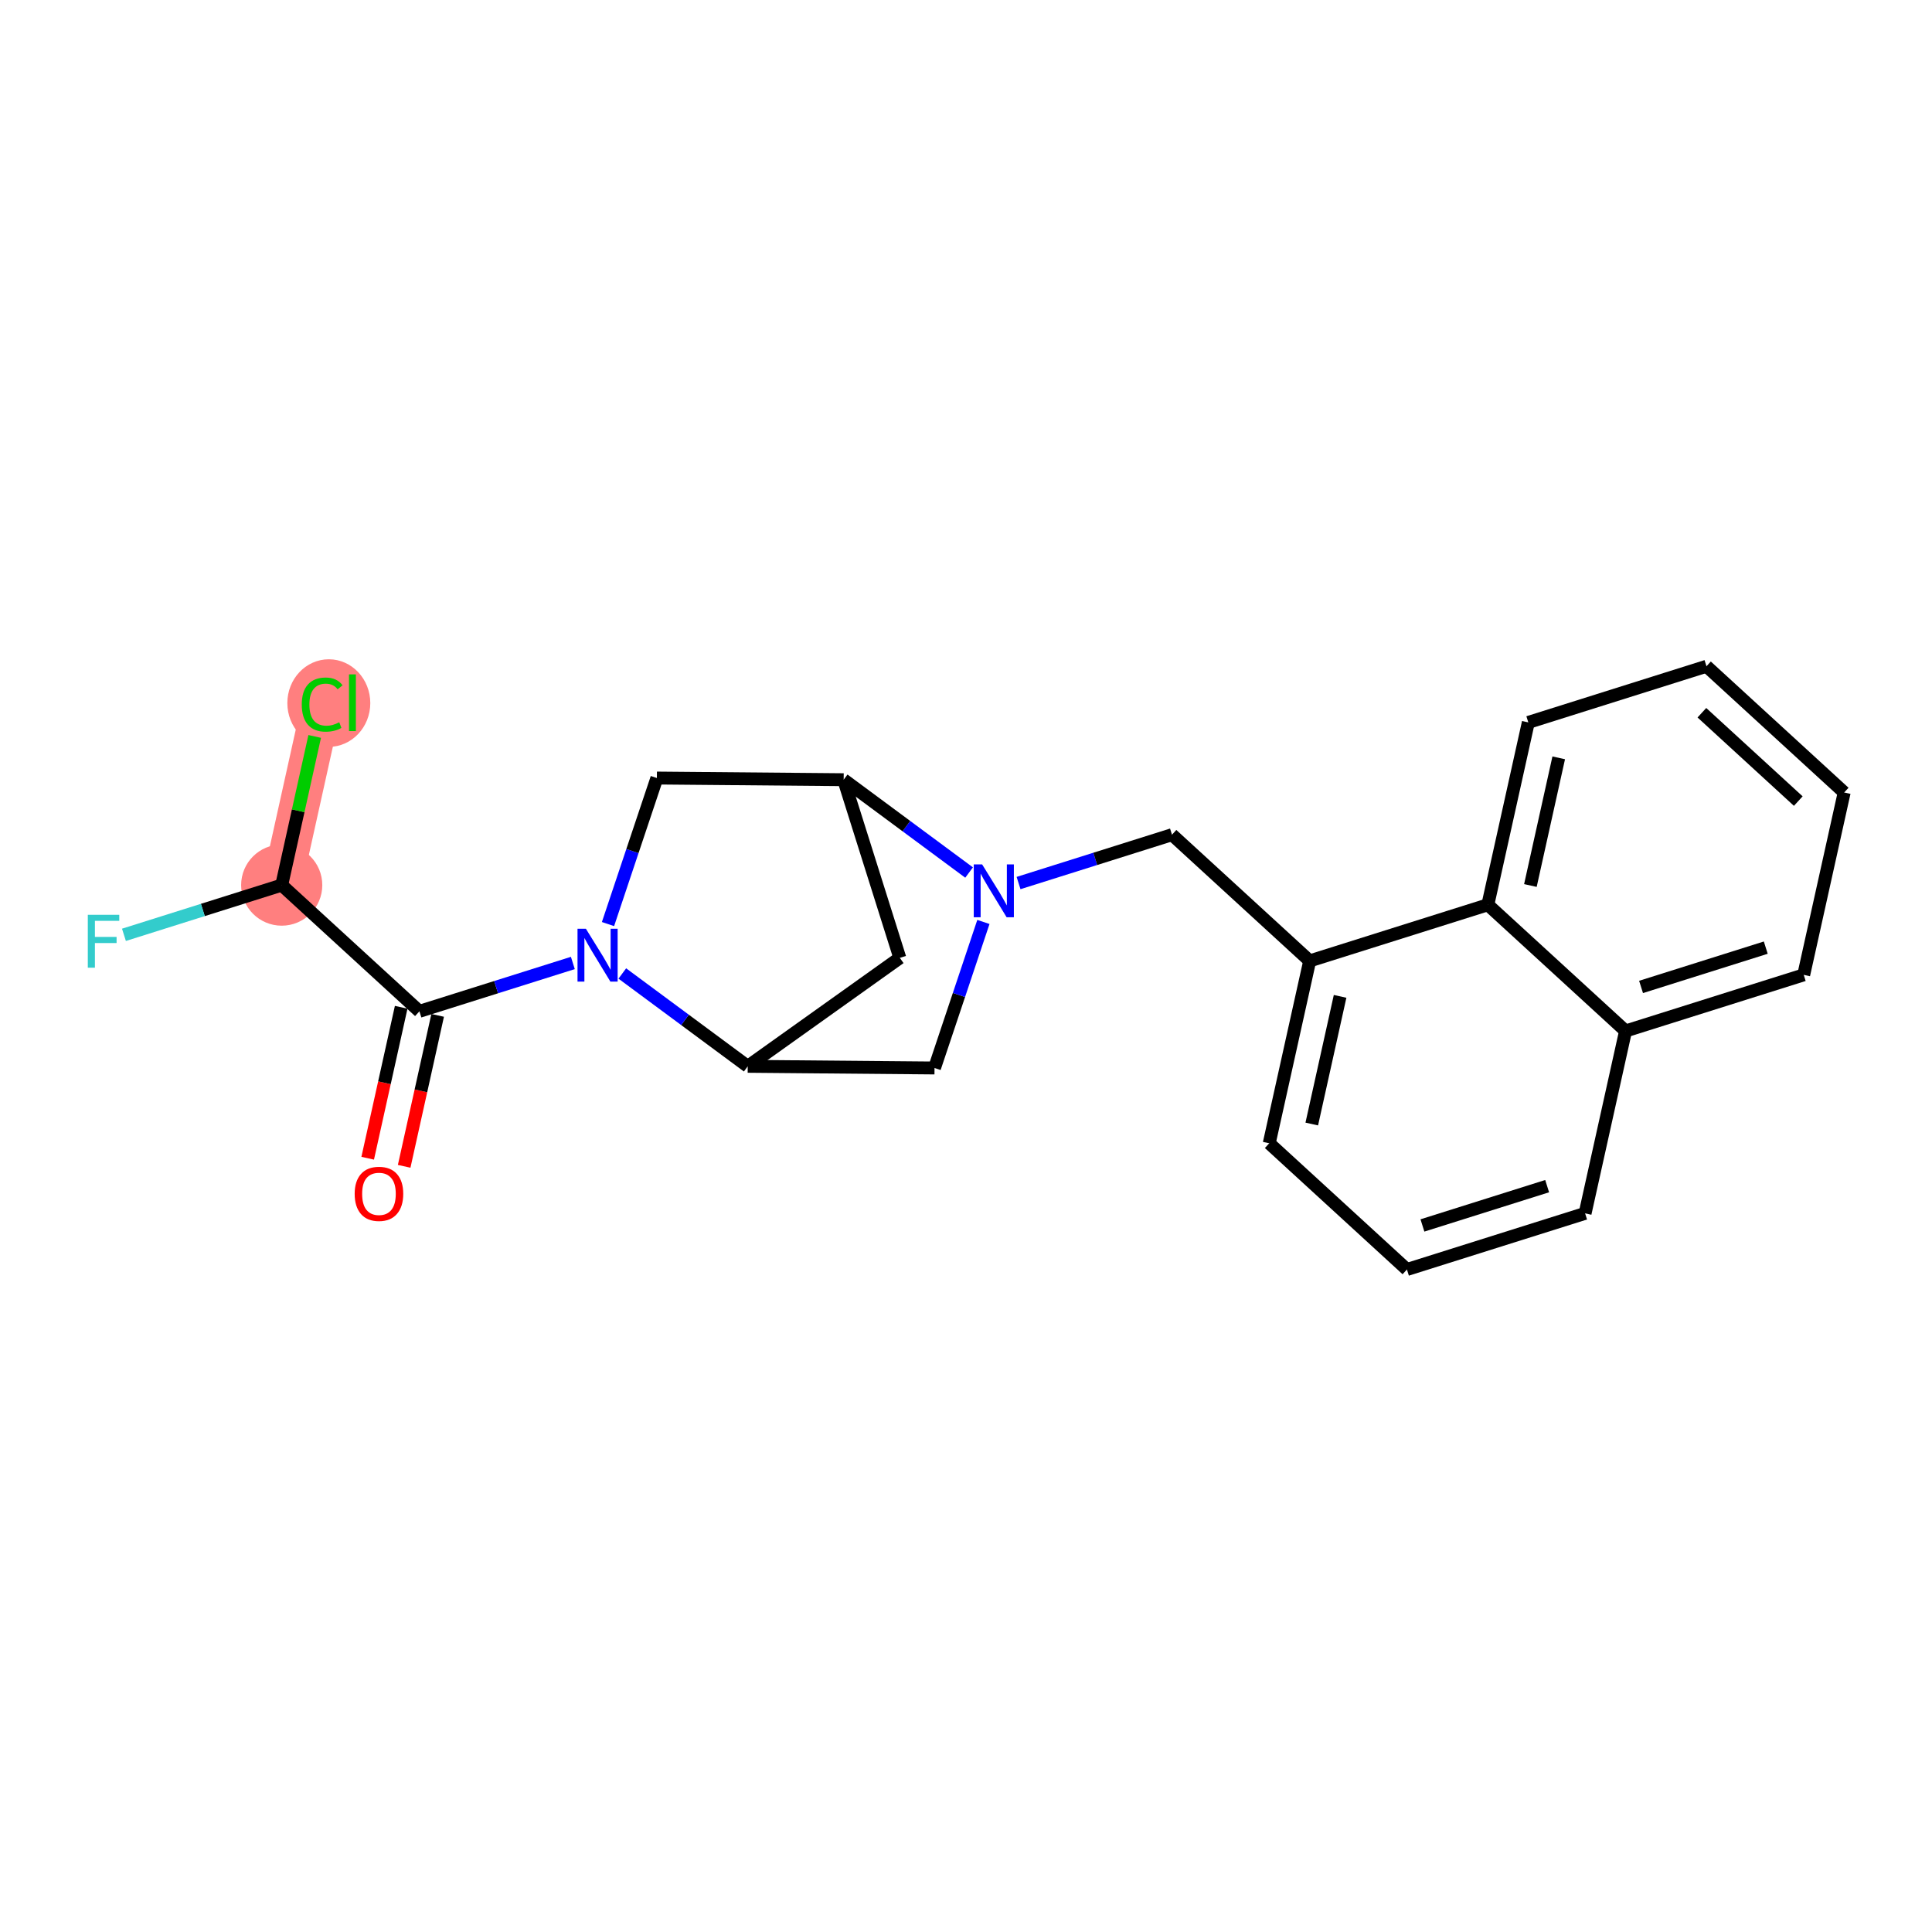 <?xml version='1.0' encoding='iso-8859-1'?>
<svg version='1.1' baseProfile='full'
              xmlns='http://www.w3.org/2000/svg'
                      xmlns:rdkit='http://www.rdkit.org/xml'
                      xmlns:xlink='http://www.w3.org/1999/xlink'
                  xml:space='preserve'
width='300px' height='300px' viewBox='0 0 300 300'>
<!-- END OF HEADER -->
<rect style='opacity:1.0;fill:#FFFFFF;stroke:none' width='300' height='300' x='0' y='0'> </rect>
<rect style='opacity:1.0;fill:#FFFFFF;stroke:none' width='300' height='300' x='0' y='0'> </rect>
<path d='M 43.744,137.439 L 50.026,109.121' style='fill:none;fill-rule:evenodd;stroke:#FF7F7F;stroke-width:6.2px;stroke-linecap:butt;stroke-linejoin:miter;stroke-opacity:1' />
<ellipse cx='43.744' cy='137.439' rx='5.801' ry='5.801'  style='fill:#FF7F7F;fill-rule:evenodd;stroke:#FF7F7F;stroke-width:1.0px;stroke-linecap:butt;stroke-linejoin:miter;stroke-opacity:1' />
<ellipse cx='51.059' cy='109.173' rx='5.94' ry='6.301'  style='fill:#FF7F7F;fill-rule:evenodd;stroke:#FF7F7F;stroke-width:1.0px;stroke-linecap:butt;stroke-linejoin:miter;stroke-opacity:1' />
<path class='bond-0 atom-0 atom-1' d='M 62.758,181.106 L 65.359,169.386' style='fill:none;fill-rule:evenodd;stroke:#FF0000;stroke-width:2.0px;stroke-linecap:butt;stroke-linejoin:miter;stroke-opacity:1' />
<path class='bond-0 atom-0 atom-1' d='M 65.359,169.386 L 67.959,157.667' style='fill:none;fill-rule:evenodd;stroke:#000000;stroke-width:2.0px;stroke-linecap:butt;stroke-linejoin:miter;stroke-opacity:1' />
<path class='bond-0 atom-0 atom-1' d='M 57.095,179.849 L 59.695,168.13' style='fill:none;fill-rule:evenodd;stroke:#FF0000;stroke-width:2.0px;stroke-linecap:butt;stroke-linejoin:miter;stroke-opacity:1' />
<path class='bond-0 atom-0 atom-1' d='M 59.695,168.13 L 62.295,156.41' style='fill:none;fill-rule:evenodd;stroke:#000000;stroke-width:2.0px;stroke-linecap:butt;stroke-linejoin:miter;stroke-opacity:1' />
<path class='bond-1 atom-1 atom-2' d='M 65.127,157.038 L 43.744,137.439' style='fill:none;fill-rule:evenodd;stroke:#000000;stroke-width:2.0px;stroke-linecap:butt;stroke-linejoin:miter;stroke-opacity:1' />
<path class='bond-4 atom-1 atom-5' d='M 65.127,157.038 L 77.039,153.284' style='fill:none;fill-rule:evenodd;stroke:#000000;stroke-width:2.0px;stroke-linecap:butt;stroke-linejoin:miter;stroke-opacity:1' />
<path class='bond-4 atom-1 atom-5' d='M 77.039,153.284 L 88.952,149.53' style='fill:none;fill-rule:evenodd;stroke:#0000FF;stroke-width:2.0px;stroke-linecap:butt;stroke-linejoin:miter;stroke-opacity:1' />
<path class='bond-2 atom-2 atom-3' d='M 43.744,137.439 L 31.495,141.299' style='fill:none;fill-rule:evenodd;stroke:#000000;stroke-width:2.0px;stroke-linecap:butt;stroke-linejoin:miter;stroke-opacity:1' />
<path class='bond-2 atom-2 atom-3' d='M 31.495,141.299 L 19.246,145.159' style='fill:none;fill-rule:evenodd;stroke:#33CCCC;stroke-width:2.0px;stroke-linecap:butt;stroke-linejoin:miter;stroke-opacity:1' />
<path class='bond-3 atom-2 atom-4' d='M 43.744,137.439 L 46.305,125.896' style='fill:none;fill-rule:evenodd;stroke:#000000;stroke-width:2.0px;stroke-linecap:butt;stroke-linejoin:miter;stroke-opacity:1' />
<path class='bond-3 atom-2 atom-4' d='M 46.305,125.896 L 48.865,114.353' style='fill:none;fill-rule:evenodd;stroke:#00CC00;stroke-width:2.0px;stroke-linecap:butt;stroke-linejoin:miter;stroke-opacity:1' />
<path class='bond-5 atom-5 atom-6' d='M 94.41,143.488 L 98.205,132.151' style='fill:none;fill-rule:evenodd;stroke:#0000FF;stroke-width:2.0px;stroke-linecap:butt;stroke-linejoin:miter;stroke-opacity:1' />
<path class='bond-5 atom-5 atom-6' d='M 98.205,132.151 L 102,120.814' style='fill:none;fill-rule:evenodd;stroke:#000000;stroke-width:2.0px;stroke-linecap:butt;stroke-linejoin:miter;stroke-opacity:1' />
<path class='bond-22 atom-9 atom-5' d='M 116.106,165.577 L 106.369,158.37' style='fill:none;fill-rule:evenodd;stroke:#000000;stroke-width:2.0px;stroke-linecap:butt;stroke-linejoin:miter;stroke-opacity:1' />
<path class='bond-22 atom-9 atom-5' d='M 106.369,158.37 L 96.632,151.163' style='fill:none;fill-rule:evenodd;stroke:#0000FF;stroke-width:2.0px;stroke-linecap:butt;stroke-linejoin:miter;stroke-opacity:1' />
<path class='bond-6 atom-6 atom-7' d='M 102,120.814 L 131.005,121.072' style='fill:none;fill-rule:evenodd;stroke:#000000;stroke-width:2.0px;stroke-linecap:butt;stroke-linejoin:miter;stroke-opacity:1' />
<path class='bond-7 atom-7 atom-8' d='M 131.005,121.072 L 139.724,148.737' style='fill:none;fill-rule:evenodd;stroke:#000000;stroke-width:2.0px;stroke-linecap:butt;stroke-linejoin:miter;stroke-opacity:1' />
<path class='bond-24 atom-11 atom-7' d='M 150.479,135.486 L 140.742,128.279' style='fill:none;fill-rule:evenodd;stroke:#0000FF;stroke-width:2.0px;stroke-linecap:butt;stroke-linejoin:miter;stroke-opacity:1' />
<path class='bond-24 atom-11 atom-7' d='M 140.742,128.279 L 131.005,121.072' style='fill:none;fill-rule:evenodd;stroke:#000000;stroke-width:2.0px;stroke-linecap:butt;stroke-linejoin:miter;stroke-opacity:1' />
<path class='bond-8 atom-8 atom-9' d='M 139.724,148.737 L 116.106,165.577' style='fill:none;fill-rule:evenodd;stroke:#000000;stroke-width:2.0px;stroke-linecap:butt;stroke-linejoin:miter;stroke-opacity:1' />
<path class='bond-9 atom-9 atom-10' d='M 116.106,165.577 L 145.112,165.835' style='fill:none;fill-rule:evenodd;stroke:#000000;stroke-width:2.0px;stroke-linecap:butt;stroke-linejoin:miter;stroke-opacity:1' />
<path class='bond-10 atom-10 atom-11' d='M 145.112,165.835 L 148.907,154.498' style='fill:none;fill-rule:evenodd;stroke:#000000;stroke-width:2.0px;stroke-linecap:butt;stroke-linejoin:miter;stroke-opacity:1' />
<path class='bond-10 atom-10 atom-11' d='M 148.907,154.498 L 152.702,143.161' style='fill:none;fill-rule:evenodd;stroke:#0000FF;stroke-width:2.0px;stroke-linecap:butt;stroke-linejoin:miter;stroke-opacity:1' />
<path class='bond-11 atom-11 atom-12' d='M 158.16,137.119 L 170.073,133.365' style='fill:none;fill-rule:evenodd;stroke:#0000FF;stroke-width:2.0px;stroke-linecap:butt;stroke-linejoin:miter;stroke-opacity:1' />
<path class='bond-11 atom-11 atom-12' d='M 170.073,133.365 L 181.985,129.611' style='fill:none;fill-rule:evenodd;stroke:#000000;stroke-width:2.0px;stroke-linecap:butt;stroke-linejoin:miter;stroke-opacity:1' />
<path class='bond-12 atom-12 atom-13' d='M 181.985,129.611 L 203.368,149.21' style='fill:none;fill-rule:evenodd;stroke:#000000;stroke-width:2.0px;stroke-linecap:butt;stroke-linejoin:miter;stroke-opacity:1' />
<path class='bond-13 atom-13 atom-14' d='M 203.368,149.21 L 197.085,177.528' style='fill:none;fill-rule:evenodd;stroke:#000000;stroke-width:2.0px;stroke-linecap:butt;stroke-linejoin:miter;stroke-opacity:1' />
<path class='bond-13 atom-13 atom-14' d='M 208.089,154.715 L 203.691,174.537' style='fill:none;fill-rule:evenodd;stroke:#000000;stroke-width:2.0px;stroke-linecap:butt;stroke-linejoin:miter;stroke-opacity:1' />
<path class='bond-23 atom-22 atom-13' d='M 231.033,140.492 L 203.368,149.21' style='fill:none;fill-rule:evenodd;stroke:#000000;stroke-width:2.0px;stroke-linecap:butt;stroke-linejoin:miter;stroke-opacity:1' />
<path class='bond-14 atom-14 atom-15' d='M 197.085,177.528 L 218.468,197.128' style='fill:none;fill-rule:evenodd;stroke:#000000;stroke-width:2.0px;stroke-linecap:butt;stroke-linejoin:miter;stroke-opacity:1' />
<path class='bond-15 atom-15 atom-16' d='M 218.468,197.128 L 246.133,188.41' style='fill:none;fill-rule:evenodd;stroke:#000000;stroke-width:2.0px;stroke-linecap:butt;stroke-linejoin:miter;stroke-opacity:1' />
<path class='bond-15 atom-15 atom-16' d='M 220.874,190.287 L 240.24,184.184' style='fill:none;fill-rule:evenodd;stroke:#000000;stroke-width:2.0px;stroke-linecap:butt;stroke-linejoin:miter;stroke-opacity:1' />
<path class='bond-16 atom-16 atom-17' d='M 246.133,188.41 L 252.416,160.092' style='fill:none;fill-rule:evenodd;stroke:#000000;stroke-width:2.0px;stroke-linecap:butt;stroke-linejoin:miter;stroke-opacity:1' />
<path class='bond-17 atom-17 atom-18' d='M 252.416,160.092 L 280.081,151.374' style='fill:none;fill-rule:evenodd;stroke:#000000;stroke-width:2.0px;stroke-linecap:butt;stroke-linejoin:miter;stroke-opacity:1' />
<path class='bond-17 atom-17 atom-18' d='M 254.822,153.251 L 274.188,147.148' style='fill:none;fill-rule:evenodd;stroke:#000000;stroke-width:2.0px;stroke-linecap:butt;stroke-linejoin:miter;stroke-opacity:1' />
<path class='bond-25 atom-22 atom-17' d='M 231.033,140.492 L 252.416,160.092' style='fill:none;fill-rule:evenodd;stroke:#000000;stroke-width:2.0px;stroke-linecap:butt;stroke-linejoin:miter;stroke-opacity:1' />
<path class='bond-18 atom-18 atom-19' d='M 280.081,151.374 L 286.364,123.056' style='fill:none;fill-rule:evenodd;stroke:#000000;stroke-width:2.0px;stroke-linecap:butt;stroke-linejoin:miter;stroke-opacity:1' />
<path class='bond-19 atom-19 atom-20' d='M 286.364,123.056 L 264.981,103.456' style='fill:none;fill-rule:evenodd;stroke:#000000;stroke-width:2.0px;stroke-linecap:butt;stroke-linejoin:miter;stroke-opacity:1' />
<path class='bond-19 atom-19 atom-20' d='M 279.236,124.392 L 264.268,110.673' style='fill:none;fill-rule:evenodd;stroke:#000000;stroke-width:2.0px;stroke-linecap:butt;stroke-linejoin:miter;stroke-opacity:1' />
<path class='bond-20 atom-20 atom-21' d='M 264.981,103.456 L 237.316,112.174' style='fill:none;fill-rule:evenodd;stroke:#000000;stroke-width:2.0px;stroke-linecap:butt;stroke-linejoin:miter;stroke-opacity:1' />
<path class='bond-21 atom-21 atom-22' d='M 237.316,112.174 L 231.033,140.492' style='fill:none;fill-rule:evenodd;stroke:#000000;stroke-width:2.0px;stroke-linecap:butt;stroke-linejoin:miter;stroke-opacity:1' />
<path class='bond-21 atom-21 atom-22' d='M 242.037,117.678 L 237.639,137.501' style='fill:none;fill-rule:evenodd;stroke:#000000;stroke-width:2.0px;stroke-linecap:butt;stroke-linejoin:miter;stroke-opacity:1' />
<path  class='atom-0' d='M 55.074 185.379
Q 55.074 183.407, 56.048 182.305
Q 57.023 181.202, 58.844 181.202
Q 60.666 181.202, 61.641 182.305
Q 62.615 183.407, 62.615 185.379
Q 62.615 187.375, 61.629 188.512
Q 60.643 189.638, 58.844 189.638
Q 57.034 189.638, 56.048 188.512
Q 55.074 187.387, 55.074 185.379
M 58.844 188.709
Q 60.097 188.709, 60.77 187.874
Q 61.455 187.027, 61.455 185.379
Q 61.455 183.767, 60.77 182.954
Q 60.097 182.131, 58.844 182.131
Q 57.591 182.131, 56.907 182.943
Q 56.234 183.755, 56.234 185.379
Q 56.234 187.039, 56.907 187.874
Q 57.591 188.709, 58.844 188.709
' fill='#FF0000'/>
<path  class='atom-3' d='M 13.636 142.049
L 18.521 142.049
L 18.521 142.989
L 14.739 142.989
L 14.739 145.484
L 18.103 145.484
L 18.103 146.435
L 14.739 146.435
L 14.739 150.264
L 13.636 150.264
L 13.636 142.049
' fill='#33CCCC'/>
<path  class='atom-4' d='M 46.859 109.405
Q 46.859 107.363, 47.81 106.295
Q 48.773 105.216, 50.595 105.216
Q 52.289 105.216, 53.194 106.411
L 52.428 107.038
Q 51.767 106.168, 50.595 106.168
Q 49.353 106.168, 48.692 107.003
Q 48.042 107.827, 48.042 109.405
Q 48.042 111.029, 48.715 111.865
Q 49.4 112.7, 50.723 112.7
Q 51.628 112.7, 52.683 112.155
L 53.008 113.025
Q 52.579 113.303, 51.929 113.466
Q 51.279 113.628, 50.56 113.628
Q 48.773 113.628, 47.81 112.538
Q 46.859 111.447, 46.859 109.405
' fill='#00CC00'/>
<path  class='atom-4' d='M 54.192 104.717
L 55.259 104.717
L 55.259 113.524
L 54.192 113.524
L 54.192 104.717
' fill='#00CC00'/>
<path  class='atom-5' d='M 90.976 144.213
L 93.668 148.564
Q 93.935 148.993, 94.364 149.77
Q 94.793 150.548, 94.817 150.594
L 94.817 144.213
L 95.907 144.213
L 95.907 152.427
L 94.782 152.427
L 91.893 147.67
Q 91.556 147.113, 91.197 146.475
Q 90.849 145.837, 90.744 145.64
L 90.744 152.427
L 89.677 152.427
L 89.677 144.213
L 90.976 144.213
' fill='#0000FF'/>
<path  class='atom-11' d='M 152.504 134.222
L 155.196 138.572
Q 155.463 139.002, 155.892 139.779
Q 156.321 140.557, 156.344 140.603
L 156.344 134.222
L 157.435 134.222
L 157.435 142.436
L 156.31 142.436
L 153.421 137.679
Q 153.084 137.122, 152.724 136.484
Q 152.376 135.846, 152.272 135.649
L 152.272 142.436
L 151.204 142.436
L 151.204 134.222
L 152.504 134.222
' fill='#0000FF'/>
</svg>
